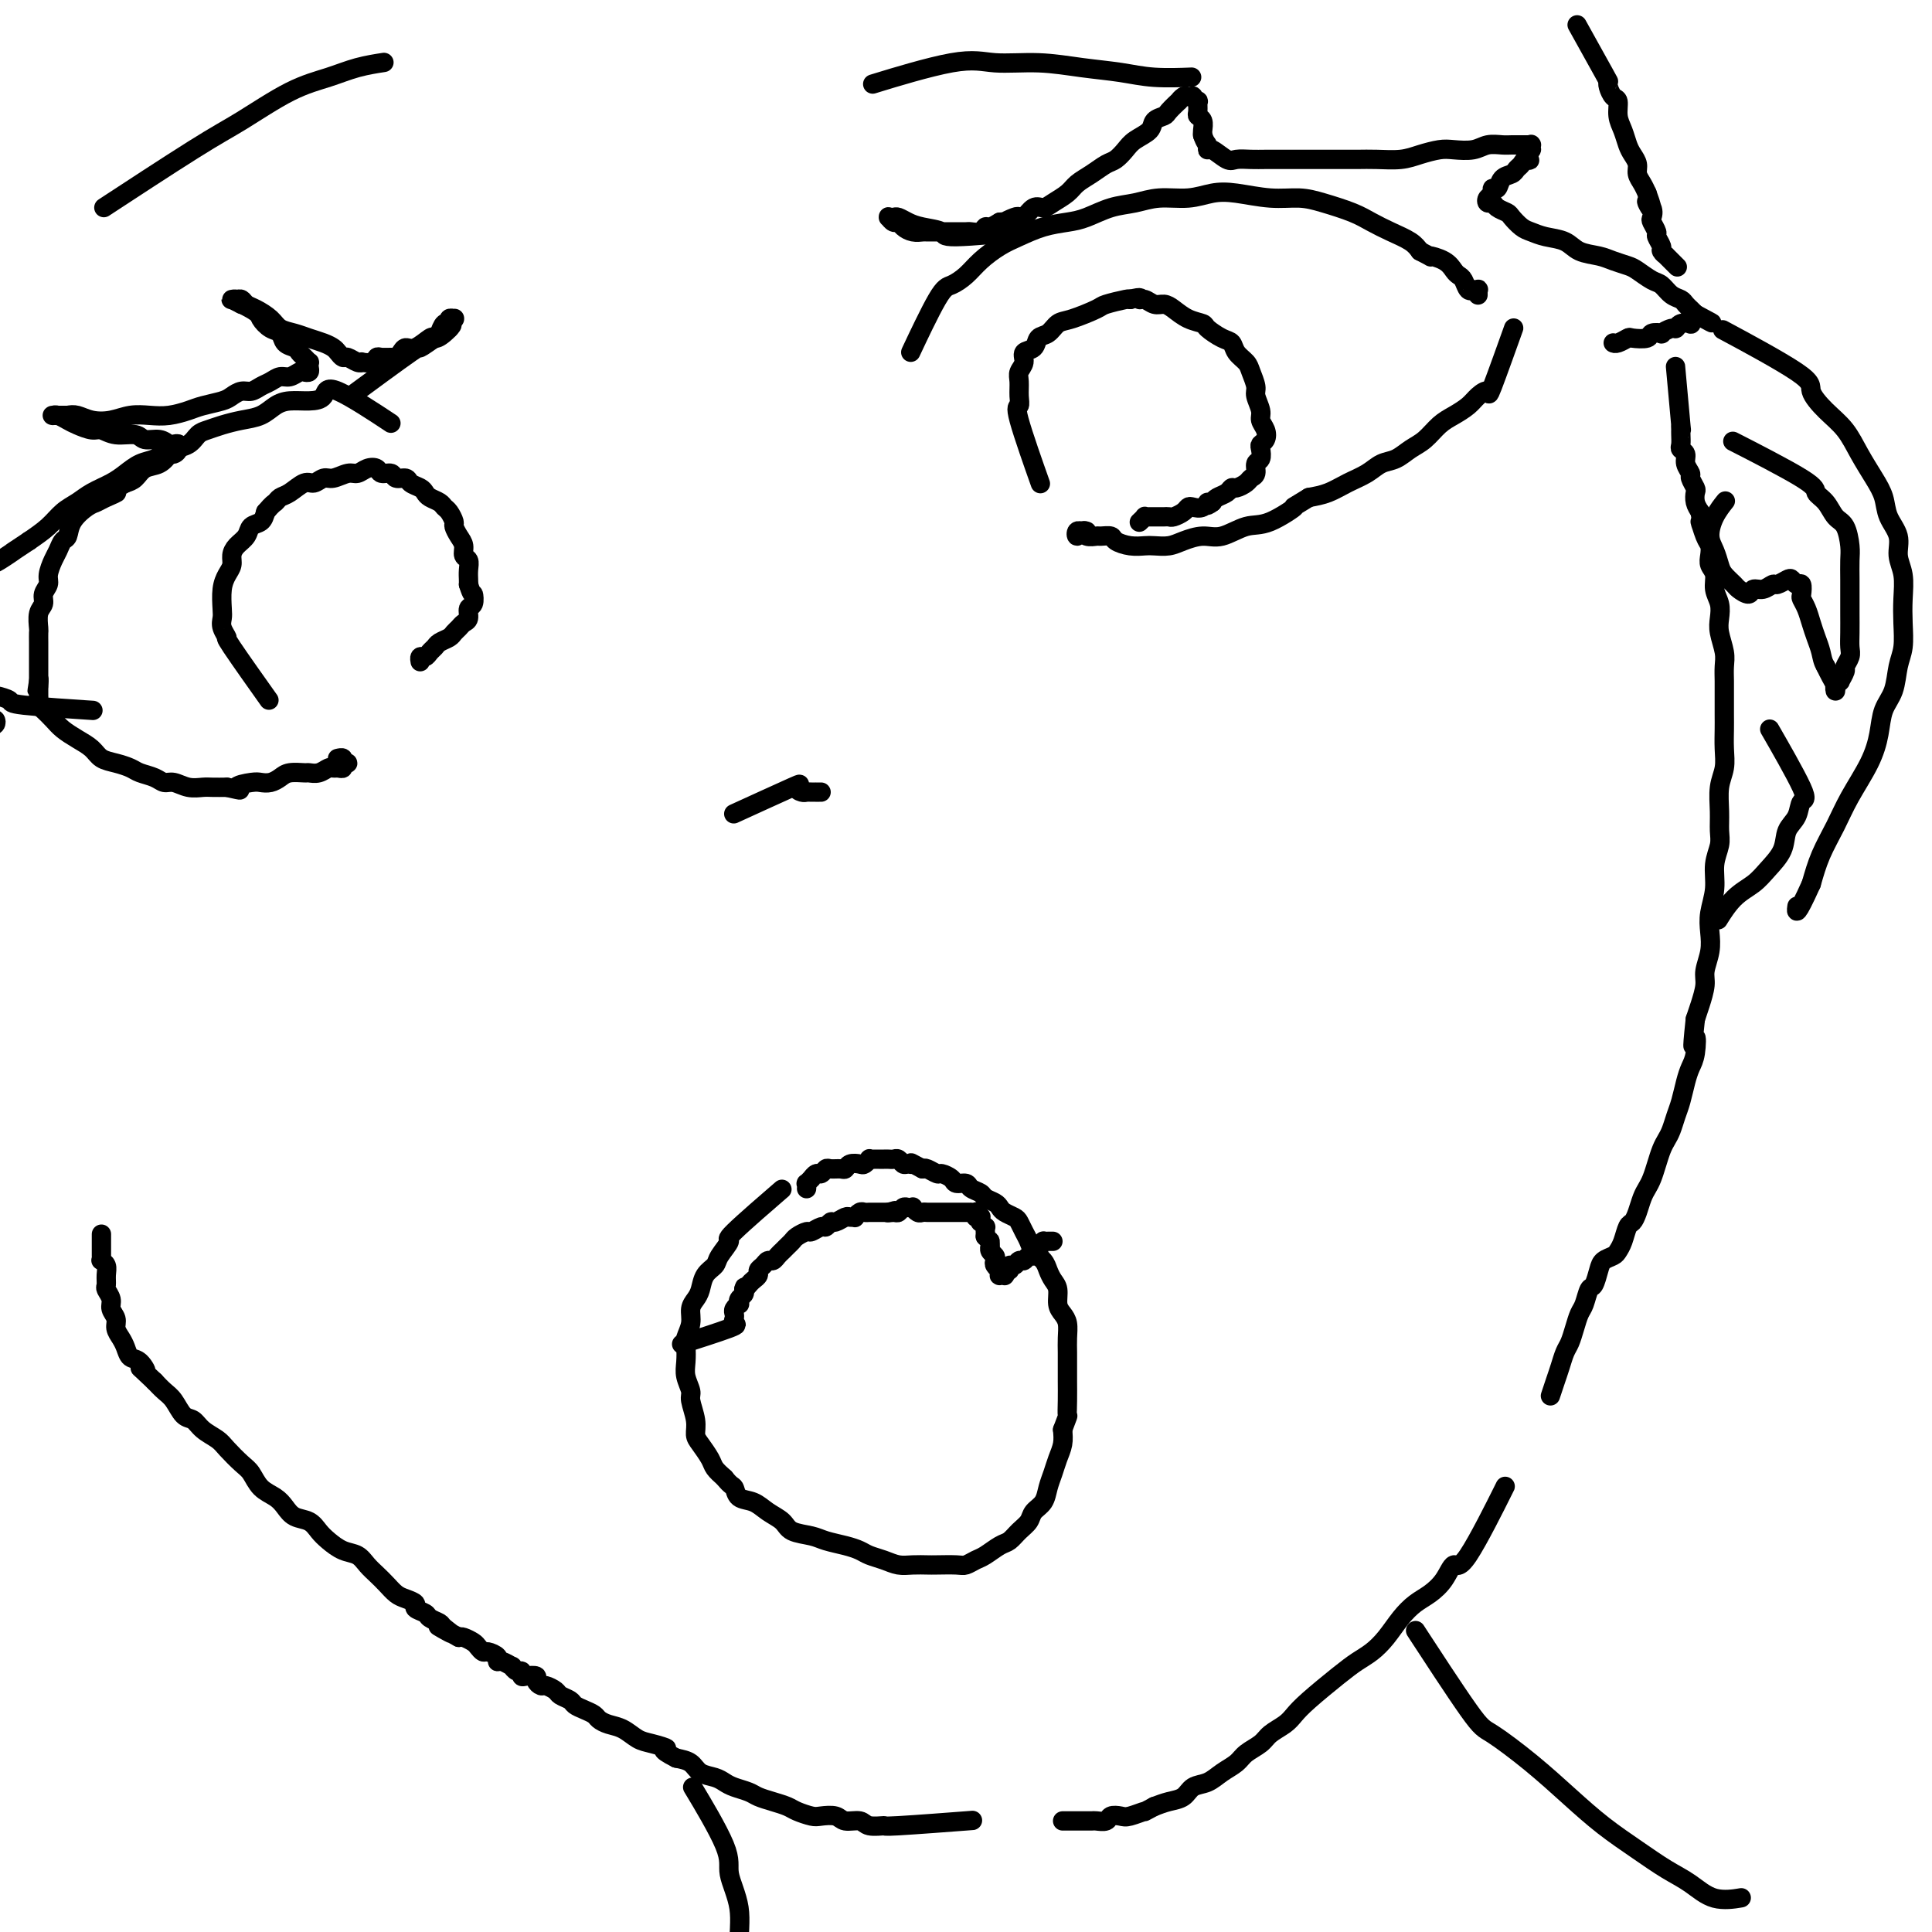 <svg viewBox='0 0 400 400' version='1.1' xmlns='http://www.w3.org/2000/svg' xmlns:xlink='http://www.w3.org/1999/xlink'><g fill='none' stroke='#000000' stroke-width='4' stroke-linecap='round' stroke-linejoin='round'><path d='M161,247c0.000,-0.000 0.000,-0.000 0,0c-0.000,0.000 -0.000,0.000 0,0c0.000,-0.000 0.001,-0.001 0,0c-0.001,0.001 -0.003,0.002 0,0c0.003,-0.002 0.010,-0.008 0,0c-0.010,0.008 -0.036,0.031 0,0c0.036,-0.031 0.135,-0.116 0,0c-0.135,0.116 -0.502,0.433 0,0c0.502,-0.433 1.874,-1.616 0,0c-1.874,1.616 -6.992,6.032 -9,8c-2.008,1.968 -0.905,1.490 -1,2c-0.095,0.510 -1.387,2.010 -2,3c-0.613,0.990 -0.546,1.472 -1,2c-0.454,0.528 -1.427,1.103 -2,2c-0.573,0.897 -0.746,2.117 -1,3c-0.254,0.883 -0.590,1.429 -1,2c-0.410,0.571 -0.894,1.167 -1,2c-0.106,0.833 0.167,1.902 0,3c-0.167,1.098 -0.773,2.224 -1,3c-0.227,0.776 -0.076,1.203 0,2c0.076,0.797 0.077,1.963 0,3c-0.077,1.037 -0.231,1.944 0,3c0.231,1.056 0.849,2.260 1,3c0.151,0.740 -0.163,1.017 0,2c0.163,0.983 0.802,2.672 1,4c0.198,1.328 -0.046,2.295 0,3c0.046,0.705 0.384,1.148 1,2c0.616,0.852 1.512,2.114 2,3c0.488,0.886 0.568,1.396 1,2c0.432,0.604 1.216,1.302 2,2'/><path d='M150,306c1.359,1.733 1.758,1.566 2,2c0.242,0.434 0.328,1.468 1,2c0.672,0.532 1.930,0.562 3,1c1.070,0.438 1.951,1.283 3,2c1.049,0.717 2.265,1.305 3,2c0.735,0.695 0.988,1.496 2,2c1.012,0.504 2.784,0.713 4,1c1.216,0.287 1.876,0.654 3,1c1.124,0.346 2.713,0.671 4,1c1.287,0.329 2.273,0.663 3,1c0.727,0.337 1.196,0.679 2,1c0.804,0.321 1.942,0.622 3,1c1.058,0.378 2.034,0.833 3,1c0.966,0.167 1.921,0.046 3,0c1.079,-0.046 2.281,-0.015 3,0c0.719,0.015 0.954,0.016 2,0c1.046,-0.016 2.903,-0.050 4,0c1.097,0.050 1.435,0.183 2,0c0.565,-0.183 1.358,-0.682 2,-1c0.642,-0.318 1.132,-0.455 2,-1c0.868,-0.545 2.115,-1.497 3,-2c0.885,-0.503 1.407,-0.557 2,-1c0.593,-0.443 1.258,-1.276 2,-2c0.742,-0.724 1.561,-1.337 2,-2c0.439,-0.663 0.499,-1.374 1,-2c0.501,-0.626 1.444,-1.168 2,-2c0.556,-0.832 0.723,-1.955 1,-3c0.277,-1.045 0.662,-2.012 1,-3c0.338,-0.988 0.630,-1.997 1,-3c0.370,-1.003 0.820,-2.001 1,-3c0.180,-0.999 0.090,-2.000 0,-3'/><path d='M220,296c1.309,-3.491 1.083,-2.720 1,-3c-0.083,-0.280 -0.022,-1.611 0,-3c0.022,-1.389 0.007,-2.837 0,-4c-0.007,-1.163 -0.005,-2.041 0,-3c0.005,-0.959 0.011,-1.999 0,-3c-0.011,-1.001 -0.041,-1.963 0,-3c0.041,-1.037 0.152,-2.151 0,-3c-0.152,-0.849 -0.566,-1.435 -1,-2c-0.434,-0.565 -0.889,-1.110 -1,-2c-0.111,-0.890 0.121,-2.125 0,-3c-0.121,-0.875 -0.596,-1.389 -1,-2c-0.404,-0.611 -0.738,-1.318 -1,-2c-0.262,-0.682 -0.452,-1.338 -1,-2c-0.548,-0.662 -1.455,-1.329 -2,-2c-0.545,-0.671 -0.727,-1.346 -1,-2c-0.273,-0.654 -0.637,-1.289 -1,-2c-0.363,-0.711 -0.726,-1.500 -1,-2c-0.274,-0.500 -0.459,-0.711 -1,-1c-0.541,-0.289 -1.439,-0.655 -2,-1c-0.561,-0.345 -0.784,-0.670 -1,-1c-0.216,-0.330 -0.424,-0.667 -1,-1c-0.576,-0.333 -1.520,-0.663 -2,-1c-0.480,-0.337 -0.495,-0.681 -1,-1c-0.505,-0.319 -1.501,-0.611 -2,-1c-0.499,-0.389 -0.500,-0.874 -1,-1c-0.500,-0.126 -1.500,0.106 -2,0c-0.500,-0.106 -0.501,-0.551 -1,-1c-0.499,-0.449 -1.494,-0.904 -2,-1c-0.506,-0.096 -0.521,0.166 -1,0c-0.479,-0.166 -1.423,-0.762 -2,-1c-0.577,-0.238 -0.789,-0.119 -1,0'/><path d='M191,242c-3.344,-1.769 -2.206,-1.192 -2,-1c0.206,0.192 -0.522,-0.001 -1,0c-0.478,0.001 -0.705,0.196 -1,0c-0.295,-0.196 -0.656,-0.785 -1,-1c-0.344,-0.215 -0.669,-0.058 -1,0c-0.331,0.058 -0.667,0.016 -1,0c-0.333,-0.016 -0.663,-0.005 -1,0c-0.337,0.005 -0.682,0.005 -1,0c-0.318,-0.005 -0.609,-0.015 -1,0c-0.391,0.015 -0.882,0.056 -1,0c-0.118,-0.056 0.137,-0.207 0,0c-0.137,0.207 -0.666,0.773 -1,1c-0.334,0.227 -0.475,0.114 -1,0c-0.525,-0.114 -1.436,-0.228 -2,0c-0.564,0.228 -0.781,0.797 -1,1c-0.219,0.203 -0.440,0.039 -1,0c-0.560,-0.039 -1.461,0.046 -2,0c-0.539,-0.046 -0.718,-0.224 -1,0c-0.282,0.224 -0.668,0.849 -1,1c-0.332,0.151 -0.611,-0.171 -1,0c-0.389,0.171 -0.889,0.834 -1,1c-0.111,0.166 0.166,-0.166 0,0c-0.166,0.166 -0.777,0.829 -1,1c-0.223,0.171 -0.060,-0.150 0,0c0.060,0.150 0.016,0.771 0,1c-0.016,0.229 -0.005,0.065 0,0c0.005,-0.065 0.002,-0.033 0,0'/><path d='M142,278c-0.000,0.000 -0.000,0.000 0,0c0.000,-0.000 0.000,-0.000 0,0c-0.000,0.000 -0.000,0.000 0,0c0.000,-0.000 0.000,-0.000 0,0c-0.000,0.000 -0.000,0.000 0,0c0.000,-0.000 0.000,-0.000 0,0c-0.000,0.000 -0.000,0.000 0,0c0.000,-0.000 0.000,-0.000 0,0c-0.000,0.000 -0.000,0.000 0,0c0.000,-0.000 0.000,-0.000 0,0c-0.000,0.000 -0.000,0.000 0,0c0.000,-0.000 0.000,-0.000 0,0c-0.000,0.000 -0.000,0.000 0,0c0.000,-0.000 0.000,-0.000 0,0c-0.000,0.000 -0.001,0.000 0,0c0.001,-0.000 0.003,-0.001 0,0c-0.003,0.001 -0.010,0.003 0,0c0.010,-0.003 0.035,-0.011 0,0c-0.035,0.011 -0.132,0.042 0,0c0.132,-0.042 0.494,-0.158 0,0c-0.494,0.158 -1.845,0.589 0,0c1.845,-0.589 6.886,-2.199 9,-3c2.114,-0.801 1.302,-0.793 1,-1c-0.302,-0.207 -0.095,-0.629 0,-1c0.095,-0.371 0.077,-0.691 0,-1c-0.077,-0.309 -0.213,-0.608 0,-1c0.213,-0.392 0.775,-0.879 1,-1c0.225,-0.121 0.112,0.122 0,0c-0.112,-0.122 -0.222,-0.610 0,-1c0.222,-0.390 0.778,-0.683 1,-1c0.222,-0.317 0.111,-0.659 0,-1'/><path d='M154,267c0.415,-1.190 -0.047,-0.164 0,0c0.047,0.164 0.604,-0.533 1,-1c0.396,-0.467 0.631,-0.703 1,-1c0.369,-0.297 0.872,-0.653 1,-1c0.128,-0.347 -0.121,-0.684 0,-1c0.121,-0.316 0.610,-0.609 1,-1c0.390,-0.391 0.682,-0.878 1,-1c0.318,-0.122 0.663,0.122 1,0c0.337,-0.122 0.667,-0.610 1,-1c0.333,-0.390 0.671,-0.683 1,-1c0.329,-0.317 0.650,-0.658 1,-1c0.350,-0.342 0.727,-0.684 1,-1c0.273,-0.316 0.440,-0.605 1,-1c0.560,-0.395 1.512,-0.894 2,-1c0.488,-0.106 0.511,0.183 1,0c0.489,-0.183 1.444,-0.837 2,-1c0.556,-0.163 0.712,0.167 1,0c0.288,-0.167 0.708,-0.830 1,-1c0.292,-0.170 0.456,0.151 1,0c0.544,-0.151 1.469,-0.776 2,-1c0.531,-0.224 0.667,-0.046 1,0c0.333,0.046 0.863,-0.040 1,0c0.137,0.040 -0.118,0.207 0,0c0.118,-0.207 0.610,-0.788 1,-1c0.390,-0.212 0.678,-0.057 1,0c0.322,0.057 0.678,0.015 1,0c0.322,-0.015 0.611,-0.004 1,0c0.389,0.004 0.877,0.001 1,0c0.123,-0.001 -0.121,-0.000 0,0c0.121,0.000 0.606,0.000 1,0c0.394,-0.000 0.697,-0.000 1,0'/><path d='M184,251c2.891,-0.769 0.620,-0.192 0,0c-0.620,0.192 0.412,-0.001 1,0c0.588,0.001 0.731,0.195 1,0c0.269,-0.195 0.663,-0.781 1,-1c0.337,-0.219 0.615,-0.073 1,0c0.385,0.073 0.877,0.072 1,0c0.123,-0.072 -0.122,-0.215 0,0c0.122,0.215 0.610,0.790 1,1c0.390,0.210 0.682,0.056 1,0c0.318,-0.056 0.663,-0.015 1,0c0.337,0.015 0.667,0.004 1,0c0.333,-0.004 0.668,-0.001 1,0c0.332,0.001 0.662,0.000 1,0c0.338,-0.000 0.686,-0.000 1,0c0.314,0.000 0.596,0.000 1,0c0.404,-0.000 0.930,-0.000 1,0c0.070,0.000 -0.317,0.000 0,0c0.317,-0.000 1.339,-0.001 2,0c0.661,0.001 0.961,0.004 1,0c0.039,-0.004 -0.182,-0.015 0,0c0.182,0.015 0.767,0.055 1,0c0.233,-0.055 0.115,-0.207 0,0c-0.115,0.207 -0.228,0.772 0,1c0.228,0.228 0.797,0.118 1,0c0.203,-0.118 0.040,-0.243 0,0c-0.040,0.243 0.042,0.853 0,1c-0.042,0.147 -0.207,-0.168 0,0c0.207,0.168 0.788,0.818 1,1c0.212,0.182 0.057,-0.105 0,0c-0.057,0.105 -0.016,0.601 0,1c0.016,0.399 0.008,0.699 0,1'/><path d='M204,256c0.846,0.936 0.963,0.776 1,1c0.037,0.224 -0.004,0.834 0,1c0.004,0.166 0.053,-0.110 0,0c-0.053,0.110 -0.206,0.608 0,1c0.206,0.392 0.773,0.680 1,1c0.227,0.320 0.113,0.673 0,1c-0.113,0.327 -0.226,0.627 0,1c0.226,0.373 0.792,0.818 1,1c0.208,0.182 0.060,0.101 0,0c-0.060,-0.101 -0.030,-0.224 0,0c0.030,0.224 0.061,0.793 0,1c-0.061,0.207 -0.214,0.051 0,0c0.214,-0.051 0.793,0.001 1,0c0.207,-0.001 0.041,-0.057 0,0c-0.041,0.057 0.045,0.227 0,0c-0.045,-0.227 -0.219,-0.849 0,-1c0.219,-0.151 0.832,0.171 1,0c0.168,-0.171 -0.110,-0.834 0,-1c0.110,-0.166 0.608,0.167 1,0c0.392,-0.167 0.678,-0.833 1,-1c0.322,-0.167 0.679,0.166 1,0c0.321,-0.166 0.607,-0.832 1,-1c0.393,-0.168 0.894,0.161 1,0c0.106,-0.161 -0.183,-0.814 0,-1c0.183,-0.186 0.836,0.094 1,0c0.164,-0.094 -0.163,-0.561 0,-1c0.163,-0.439 0.814,-0.850 1,-1c0.186,-0.150 -0.095,-0.040 0,0c0.095,0.040 0.564,0.011 1,0c0.436,-0.011 0.839,-0.003 1,0c0.161,0.003 0.081,0.002 0,0'/><path d='M153,168c0.000,-0.000 0.000,-0.000 0,0c-0.000,0.000 -0.000,0.000 0,0c0.000,-0.000 0.000,-0.000 0,0c-0.000,0.000 -0.000,0.000 0,0c0.000,-0.000 0.000,-0.000 0,0c-0.000,0.000 -0.001,0.000 0,0c0.001,-0.000 0.003,-0.001 0,0c-0.003,0.001 -0.012,0.005 0,0c0.012,-0.005 0.044,-0.020 0,0c-0.044,0.020 -0.164,0.075 0,0c0.164,-0.075 0.611,-0.279 0,0c-0.611,0.279 -2.280,1.041 0,0c2.280,-1.041 8.508,-3.887 11,-5c2.492,-1.113 1.246,-0.494 1,0c-0.246,0.494 0.507,0.865 1,1c0.493,0.135 0.725,0.036 1,0c0.275,-0.036 0.592,-0.010 1,0c0.408,0.010 0.908,0.003 1,0c0.092,-0.003 -0.223,-0.001 0,0c0.223,0.001 0.983,0.000 1,0c0.017,-0.000 -0.709,-0.000 -1,0c-0.291,0.000 -0.145,0.000 0,0'/><path d='M189,72c0.000,-0.000 0.000,-0.000 0,0c-0.000,0.000 -0.000,0.001 0,0c0.000,-0.001 0.001,-0.003 0,0c-0.001,0.003 -0.005,0.010 0,0c0.005,-0.010 0.018,-0.038 0,0c-0.018,0.038 -0.066,0.141 0,0c0.066,-0.141 0.247,-0.526 0,0c-0.247,0.526 -0.924,1.964 0,0c0.924,-1.964 3.447,-7.331 5,-10c1.553,-2.669 2.136,-2.640 3,-3c0.864,-0.360 2.008,-1.108 3,-2c0.992,-0.892 1.833,-1.927 3,-3c1.167,-1.073 2.660,-2.184 4,-3c1.340,-0.816 2.528,-1.336 4,-2c1.472,-0.664 3.229,-1.473 5,-2c1.771,-0.527 3.556,-0.772 5,-1c1.444,-0.228 2.545,-0.438 4,-1c1.455,-0.562 3.263,-1.474 5,-2c1.737,-0.526 3.403,-0.664 5,-1c1.597,-0.336 3.125,-0.871 5,-1c1.875,-0.129 4.097,0.147 6,0c1.903,-0.147 3.486,-0.717 5,-1c1.514,-0.283 2.957,-0.280 5,0c2.043,0.280 4.685,0.837 7,1c2.315,0.163 4.302,-0.070 6,0c1.698,0.070 3.106,0.441 5,1c1.894,0.559 4.276,1.304 6,2c1.724,0.696 2.792,1.341 4,2c1.208,0.659 2.556,1.331 4,2c1.444,0.669 2.984,1.334 4,2c1.016,0.666 1.508,1.333 2,2'/><path d='M294,52c3.394,1.742 1.879,1.095 2,1c0.121,-0.095 1.877,0.360 3,1c1.123,0.640 1.611,1.464 2,2c0.389,0.536 0.678,0.785 1,1c0.322,0.215 0.679,0.398 1,1c0.321,0.602 0.608,1.624 1,2c0.392,0.376 0.890,0.104 1,0c0.110,-0.104 -0.167,-0.042 0,0c0.167,0.042 0.777,0.065 1,0c0.223,-0.065 0.060,-0.217 0,0c-0.060,0.217 -0.016,0.804 0,1c0.016,0.196 0.004,-0.000 0,0c-0.004,0.000 -0.001,0.196 0,0c0.001,-0.196 0.000,-0.784 0,-1c-0.000,-0.216 -0.000,-0.062 0,0c0.000,0.062 0.000,0.031 0,0'/><path d='M313,69c-0.000,0.000 -0.000,0.000 0,0c0.000,-0.000 0.000,-0.000 0,0c-0.000,0.000 -0.000,0.000 0,0c0.000,-0.000 0.000,-0.000 0,0c-0.000,0.000 -0.000,0.000 0,0c0.000,-0.000 0.000,-0.000 0,0c-0.000,0.000 -0.000,0.000 0,0c0.000,-0.000 0.000,-0.000 0,0c-0.000,0.000 -0.000,0.000 0,0c0.000,-0.000 0.000,-0.000 0,0c-0.000,0.000 -0.000,0.000 0,0c0.000,-0.000 0.000,-0.001 0,0c-0.000,0.001 -0.001,0.003 0,0c0.001,-0.003 0.004,-0.012 0,0c-0.004,0.012 -0.016,0.044 0,0c0.016,-0.044 0.058,-0.163 0,0c-0.058,0.163 -0.218,0.610 0,0c0.218,-0.610 0.813,-2.277 0,0c-0.813,2.277 -3.036,8.497 -4,11c-0.964,2.503 -0.670,1.288 -1,1c-0.330,-0.288 -1.285,0.349 -2,1c-0.715,0.651 -1.192,1.315 -2,2c-0.808,0.685 -1.949,1.392 -3,2c-1.051,0.608 -2.014,1.118 -3,2c-0.986,0.882 -1.995,2.137 -3,3c-1.005,0.863 -2.004,1.333 -3,2c-0.996,0.667 -1.988,1.530 -3,2c-1.012,0.470 -2.045,0.546 -3,1c-0.955,0.454 -1.833,1.287 -3,2c-1.167,0.713 -2.622,1.307 -4,2c-1.378,0.693 -2.679,1.484 -4,2c-1.321,0.516 -2.660,0.758 -4,1'/><path d='M271,103c-6.318,3.836 -3.112,1.927 -3,2c0.112,0.073 -2.869,2.127 -5,3c-2.131,0.873 -3.413,0.563 -5,1c-1.587,0.437 -3.479,1.620 -5,2c-1.521,0.380 -2.672,-0.042 -4,0c-1.328,0.042 -2.834,0.548 -4,1c-1.166,0.452 -1.994,0.850 -3,1c-1.006,0.150 -2.191,0.050 -3,0c-0.809,-0.050 -1.243,-0.052 -2,0c-0.757,0.052 -1.837,0.157 -3,0c-1.163,-0.157 -2.409,-0.577 -3,-1c-0.591,-0.423 -0.526,-0.849 -1,-1c-0.474,-0.151 -1.485,-0.026 -2,0c-0.515,0.026 -0.534,-0.047 -1,0c-0.466,0.047 -1.380,0.213 -2,0c-0.620,-0.213 -0.948,-0.807 -1,-1c-0.052,-0.193 0.172,0.015 0,0c-0.172,-0.015 -0.739,-0.253 -1,0c-0.261,0.253 -0.214,0.996 0,1c0.214,0.004 0.596,-0.730 1,-1c0.404,-0.270 0.830,-0.077 1,0c0.170,0.077 0.085,0.039 0,0'/><path d='M215,99c0.000,0.000 0.000,0.000 0,0c-0.000,-0.000 -0.000,-0.000 0,0c0.000,0.000 0.000,0.000 0,0c-0.000,-0.000 -0.000,-0.000 0,0c0.000,0.000 0.000,0.000 0,0c-0.000,-0.000 -0.000,-0.000 0,0c0.000,0.000 0.000,0.000 0,0c-0.000,-0.000 -0.000,-0.000 0,0c0.000,0.000 0.000,0.001 0,0c-0.000,-0.001 -0.001,-0.003 0,0c0.001,0.003 0.004,0.012 0,0c-0.004,-0.012 -0.016,-0.046 0,0c0.016,0.046 0.061,0.171 0,0c-0.061,-0.171 -0.227,-0.639 0,0c0.227,0.639 0.846,2.386 0,0c-0.846,-2.386 -3.156,-8.904 -4,-12c-0.844,-3.096 -0.222,-2.768 0,-3c0.222,-0.232 0.044,-1.022 0,-2c-0.044,-0.978 0.048,-2.145 0,-3c-0.048,-0.855 -0.235,-1.399 0,-2c0.235,-0.601 0.892,-1.259 1,-2c0.108,-0.741 -0.333,-1.565 0,-2c0.333,-0.435 1.441,-0.483 2,-1c0.559,-0.517 0.570,-1.504 1,-2c0.430,-0.496 1.278,-0.500 2,-1c0.722,-0.500 1.318,-1.497 2,-2c0.682,-0.503 1.451,-0.513 3,-1c1.549,-0.487 3.879,-1.450 5,-2c1.121,-0.550 1.033,-0.687 2,-1c0.967,-0.313 2.991,-0.804 4,-1c1.009,-0.196 1.005,-0.098 1,0'/><path d='M234,62c2.738,-0.757 2.084,-0.148 2,0c-0.084,0.148 0.403,-0.164 1,0c0.597,0.164 1.306,0.804 2,1c0.694,0.196 1.374,-0.051 2,0c0.626,0.051 1.196,0.399 2,1c0.804,0.601 1.840,1.456 3,2c1.160,0.544 2.442,0.779 3,1c0.558,0.221 0.391,0.430 1,1c0.609,0.570 1.994,1.503 3,2c1.006,0.497 1.633,0.560 2,1c0.367,0.440 0.476,1.258 1,2c0.524,0.742 1.465,1.410 2,2c0.535,0.590 0.664,1.103 1,2c0.336,0.897 0.878,2.180 1,3c0.122,0.820 -0.177,1.179 0,2c0.177,0.821 0.828,2.104 1,3c0.172,0.896 -0.136,1.405 0,2c0.136,0.595 0.717,1.277 1,2c0.283,0.723 0.268,1.488 0,2c-0.268,0.512 -0.789,0.771 -1,1c-0.211,0.229 -0.112,0.429 0,1c0.112,0.571 0.238,1.515 0,2c-0.238,0.485 -0.841,0.512 -1,1c-0.159,0.488 0.126,1.436 0,2c-0.126,0.564 -0.663,0.742 -1,1c-0.337,0.258 -0.475,0.594 -1,1c-0.525,0.406 -1.436,0.882 -2,1c-0.564,0.118 -0.780,-0.123 -1,0c-0.220,0.123 -0.444,0.610 -1,1c-0.556,0.390 -1.445,0.683 -2,1c-0.555,0.317 -0.778,0.659 -1,1'/><path d='M251,104c-1.742,1.332 -1.096,0.164 -1,0c0.096,-0.164 -0.359,0.678 -1,1c-0.641,0.322 -1.467,0.125 -2,0c-0.533,-0.125 -0.773,-0.177 -1,0c-0.227,0.177 -0.442,0.583 -1,1c-0.558,0.417 -1.459,0.844 -2,1c-0.541,0.156 -0.722,0.042 -1,0c-0.278,-0.042 -0.653,-0.011 -1,0c-0.347,0.011 -0.666,0.002 -1,0c-0.334,-0.002 -0.682,0.003 -1,0c-0.318,-0.003 -0.607,-0.015 -1,0c-0.393,0.015 -0.889,0.055 -1,0c-0.111,-0.055 0.162,-0.207 0,0c-0.162,0.207 -0.761,0.773 -1,1c-0.239,0.227 -0.120,0.113 0,0'/><path d='M80,87c-0.000,-0.000 -0.000,-0.000 0,0c0.000,0.000 0.000,0.000 0,0c-0.000,-0.000 -0.000,-0.000 0,0c0.000,0.000 0.000,0.000 0,0c-0.000,-0.000 -0.000,-0.000 0,0c0.000,0.000 0.000,0.000 0,0c-0.000,-0.000 -0.000,-0.000 0,0c0.000,0.000 0.001,0.000 0,0c-0.001,-0.000 -0.003,-0.002 0,0c0.003,0.002 0.010,0.007 0,0c-0.010,-0.007 -0.038,-0.025 0,0c0.038,0.025 0.142,0.094 0,0c-0.142,-0.094 -0.529,-0.351 0,0c0.529,0.351 1.975,1.309 0,0c-1.975,-1.309 -7.372,-4.885 -10,-6c-2.628,-1.115 -2.488,0.230 -3,1c-0.512,0.770 -1.676,0.966 -3,1c-1.324,0.034 -2.808,-0.093 -4,0c-1.192,0.093 -2.091,0.406 -3,1c-0.909,0.594 -1.830,1.467 -3,2c-1.170,0.533 -2.591,0.724 -4,1c-1.409,0.276 -2.805,0.638 -4,1c-1.195,0.362 -2.189,0.726 -3,1c-0.811,0.274 -1.438,0.459 -2,1c-0.562,0.541 -1.060,1.439 -2,2c-0.940,0.561 -2.321,0.784 -3,1c-0.679,0.216 -0.657,0.425 -1,1c-0.343,0.575 -1.051,1.515 -2,2c-0.949,0.485 -2.140,0.515 -3,1c-0.860,0.485 -1.389,1.424 -2,2c-0.611,0.576 -1.306,0.788 -2,1'/><path d='M26,100c-5.618,3.037 -2.665,2.129 -2,2c0.665,-0.129 -0.960,0.523 -2,1c-1.040,0.477 -1.497,0.781 -2,1c-0.503,0.219 -1.052,0.352 -2,1c-0.948,0.648 -2.295,1.811 -3,3c-0.705,1.189 -0.767,2.405 -1,3c-0.233,0.595 -0.636,0.568 -1,1c-0.364,0.432 -0.690,1.323 -1,2c-0.310,0.677 -0.604,1.140 -1,2c-0.396,0.860 -0.895,2.116 -1,3c-0.105,0.884 0.182,1.396 0,2c-0.182,0.604 -0.833,1.299 -1,2c-0.167,0.701 0.152,1.409 0,2c-0.152,0.591 -0.773,1.064 -1,2c-0.227,0.936 -0.061,2.335 0,3c0.061,0.665 0.016,0.598 0,1c-0.016,0.402 -0.004,1.275 0,2c0.004,0.725 0.001,1.304 0,2c-0.001,0.696 -0.000,1.510 0,2c0.000,0.490 0.000,0.657 0,1c-0.000,0.343 -0.000,0.862 0,1c0.000,0.138 0.000,-0.107 0,0c-0.000,0.107 -0.000,0.565 0,1c0.000,0.435 0.000,0.847 0,1c-0.000,0.153 -0.000,0.046 0,0c0.000,-0.046 0.000,-0.030 0,0c-0.000,0.030 -0.000,0.074 0,0c0.000,-0.074 0.000,-0.267 0,0c-0.000,0.267 -0.000,0.995 0,1c0.000,0.005 0.000,-0.713 0,-1c-0.000,-0.287 -0.000,-0.144 0,0'/><path d='M8,141c-0.619,4.117 -0.166,0.911 0,0c0.166,-0.911 0.044,0.474 0,1c-0.044,0.526 -0.012,0.193 0,0c0.012,-0.193 0.003,-0.248 0,0c-0.003,0.248 -0.001,0.797 0,1c0.001,0.203 0.000,0.058 0,0c-0.000,-0.058 -0.000,-0.030 0,0c0.000,0.030 0.000,0.061 0,0c-0.000,-0.061 -0.000,-0.213 0,0c0.000,0.213 0.000,0.792 0,1c-0.000,0.208 -0.001,0.045 0,0c0.001,-0.045 0.002,0.029 0,0c-0.002,-0.029 -0.009,-0.159 0,0c0.009,0.159 0.032,0.609 0,1c-0.032,0.391 -0.119,0.724 0,1c0.119,0.276 0.444,0.496 1,1c0.556,0.504 1.341,1.290 2,2c0.659,0.710 1.190,1.342 2,2c0.810,0.658 1.898,1.342 3,2c1.102,0.658 2.220,1.290 3,2c0.780,0.710 1.224,1.499 2,2c0.776,0.501 1.885,0.713 3,1c1.115,0.287 2.237,0.650 3,1c0.763,0.350 1.166,0.686 2,1c0.834,0.314 2.100,0.606 3,1c0.900,0.394 1.434,0.890 2,1c0.566,0.110 1.166,-0.167 2,0c0.834,0.167 1.904,0.777 3,1c1.096,0.223 2.218,0.060 3,0c0.782,-0.060 1.223,-0.017 2,0c0.777,0.017 1.888,0.009 3,0'/><path d='M47,163c4.319,0.988 2.116,0.458 2,0c-0.116,-0.458 1.854,-0.845 3,-1c1.146,-0.155 1.466,-0.080 2,0c0.534,0.080 1.280,0.165 2,0c0.720,-0.165 1.414,-0.579 2,-1c0.586,-0.421 1.064,-0.849 2,-1c0.936,-0.151 2.331,-0.026 3,0c0.669,0.026 0.613,-0.046 1,0c0.387,0.046 1.218,0.209 2,0c0.782,-0.209 1.515,-0.792 2,-1c0.485,-0.208 0.723,-0.042 1,0c0.277,0.042 0.592,-0.040 1,0c0.408,0.040 0.909,0.203 1,0c0.091,-0.203 -0.228,-0.772 0,-1c0.228,-0.228 1.003,-0.113 1,0c-0.003,0.113 -0.784,0.226 -1,0c-0.216,-0.226 0.134,-0.792 0,-1c-0.134,-0.208 -0.753,-0.060 -1,0c-0.247,0.060 -0.124,0.030 0,0'/><path d='M55,144c0.000,0.000 0.000,0.000 0,0c-0.000,-0.000 -0.000,-0.000 0,0c0.000,0.000 0.000,0.000 0,0c-0.000,-0.000 -0.000,-0.000 0,0c0.000,0.000 0.000,0.000 0,0c-0.000,-0.000 -0.000,-0.000 0,0c0.000,0.000 0.000,0.000 0,0c-0.000,-0.000 -0.000,-0.000 0,0c0.000,0.000 0.000,0.000 0,0c-0.000,-0.000 -0.000,-0.000 0,0c0.000,0.000 0.001,0.001 0,0c-0.001,-0.001 -0.002,-0.003 0,0c0.002,0.003 0.007,0.010 0,0c-0.007,-0.010 -0.028,-0.039 0,0c0.028,0.039 0.103,0.145 0,0c-0.103,-0.145 -0.385,-0.542 0,0c0.385,0.542 1.438,2.023 0,0c-1.438,-2.023 -5.366,-7.552 -7,-10c-1.634,-2.448 -0.975,-1.817 -1,-2c-0.025,-0.183 -0.736,-1.179 -1,-2c-0.264,-0.821 -0.081,-1.466 0,-2c0.081,-0.534 0.060,-0.958 0,-2c-0.060,-1.042 -0.158,-2.702 0,-4c0.158,-1.298 0.571,-2.234 1,-3c0.429,-0.766 0.873,-1.361 1,-2c0.127,-0.639 -0.065,-1.322 0,-2c0.065,-0.678 0.385,-1.350 1,-2c0.615,-0.650 1.526,-1.277 2,-2c0.474,-0.723 0.512,-1.541 1,-2c0.488,-0.459 1.425,-0.560 2,-1c0.575,-0.440 0.787,-1.220 1,-2'/><path d='M55,106c1.496,-1.792 1.738,-1.771 2,-2c0.262,-0.229 0.546,-0.706 1,-1c0.454,-0.294 1.079,-0.403 2,-1c0.921,-0.597 2.137,-1.681 3,-2c0.863,-0.319 1.372,0.126 2,0c0.628,-0.126 1.375,-0.822 2,-1c0.625,-0.178 1.127,0.161 2,0c0.873,-0.161 2.117,-0.824 3,-1c0.883,-0.176 1.407,0.134 2,0c0.593,-0.134 1.257,-0.711 2,-1c0.743,-0.289 1.565,-0.288 2,0c0.435,0.288 0.483,0.865 1,1c0.517,0.135 1.504,-0.171 2,0c0.496,0.171 0.500,0.819 1,1c0.500,0.181 1.495,-0.106 2,0c0.505,0.106 0.520,0.606 1,1c0.480,0.394 1.424,0.683 2,1c0.576,0.317 0.784,0.661 1,1c0.216,0.339 0.440,0.672 1,1c0.560,0.328 1.456,0.650 2,1c0.544,0.350 0.737,0.727 1,1c0.263,0.273 0.596,0.443 1,1c0.404,0.557 0.878,1.501 1,2c0.122,0.499 -0.107,0.553 0,1c0.107,0.447 0.550,1.288 1,2c0.450,0.712 0.905,1.294 1,2c0.095,0.706 -0.171,1.537 0,2c0.171,0.463 0.778,0.557 1,1c0.222,0.443 0.060,1.235 0,2c-0.060,0.765 -0.017,1.504 0,2c0.017,0.496 0.009,0.748 0,1'/><path d='M97,121c0.828,2.661 0.898,1.812 1,2c0.102,0.188 0.235,1.412 0,2c-0.235,0.588 -0.837,0.539 -1,1c-0.163,0.461 0.112,1.433 0,2c-0.112,0.567 -0.611,0.729 -1,1c-0.389,0.271 -0.667,0.650 -1,1c-0.333,0.350 -0.719,0.671 -1,1c-0.281,0.329 -0.456,0.667 -1,1c-0.544,0.333 -1.456,0.663 -2,1c-0.544,0.337 -0.720,0.683 -1,1c-0.280,0.317 -0.663,0.607 -1,1c-0.337,0.393 -0.626,0.889 -1,1c-0.374,0.111 -0.831,-0.162 -1,0c-0.169,0.162 -0.048,0.761 0,1c0.048,0.239 0.024,0.120 0,0'/><path d='M211,48c0.001,-0.000 0.001,-0.000 0,0c-0.001,0.000 -0.004,0.000 0,0c0.004,-0.000 0.014,-0.001 0,0c-0.014,0.001 -0.051,0.005 0,0c0.051,-0.005 0.189,-0.018 0,0c-0.189,0.018 -0.704,0.069 0,0c0.704,-0.069 2.628,-0.256 0,0c-2.628,0.256 -9.807,0.954 -13,1c-3.193,0.046 -2.399,-0.562 -3,-1c-0.601,-0.438 -2.596,-0.706 -4,-1c-1.404,-0.294 -2.218,-0.614 -3,-1c-0.782,-0.386 -1.531,-0.836 -2,-1c-0.469,-0.164 -0.659,-0.040 -1,0c-0.341,0.040 -0.834,-0.004 -1,0c-0.166,0.004 -0.004,0.056 0,0c0.004,-0.056 -0.151,-0.222 0,0c0.151,0.222 0.608,0.830 1,1c0.392,0.170 0.720,-0.098 1,0c0.280,0.098 0.512,0.562 1,1c0.488,0.438 1.233,0.849 2,1c0.767,0.151 1.556,0.040 2,0c0.444,-0.040 0.543,-0.011 1,0c0.457,0.011 1.273,0.003 2,0c0.727,-0.003 1.364,0.000 2,0c0.636,-0.000 1.270,-0.004 2,0c0.730,0.004 1.557,0.016 2,0c0.443,-0.016 0.503,-0.060 1,0c0.497,0.060 1.432,0.222 2,0c0.568,-0.222 0.768,-0.829 1,-1c0.232,-0.171 0.495,0.094 1,0c0.505,-0.094 1.253,-0.547 2,-1'/><path d='M207,46c2.594,-0.251 1.079,0.121 1,0c-0.079,-0.121 1.277,-0.736 2,-1c0.723,-0.264 0.811,-0.178 1,0c0.189,0.178 0.477,0.448 1,0c0.523,-0.448 1.280,-1.615 2,-2c0.720,-0.385 1.403,0.010 2,0c0.597,-0.010 1.108,-0.426 2,-1c0.892,-0.574 2.164,-1.305 3,-2c0.836,-0.695 1.235,-1.355 2,-2c0.765,-0.645 1.894,-1.275 3,-2c1.106,-0.725 2.188,-1.545 3,-2c0.812,-0.455 1.354,-0.545 2,-1c0.646,-0.455 1.396,-1.274 2,-2c0.604,-0.726 1.064,-1.359 2,-2c0.936,-0.641 2.350,-1.290 3,-2c0.650,-0.710 0.538,-1.482 1,-2c0.462,-0.518 1.500,-0.784 2,-1c0.500,-0.216 0.462,-0.384 1,-1c0.538,-0.616 1.651,-1.681 2,-2c0.349,-0.319 -0.065,0.110 0,0c0.065,-0.110 0.610,-0.757 1,-1c0.390,-0.243 0.626,-0.081 1,0c0.374,0.081 0.885,0.081 1,0c0.115,-0.081 -0.166,-0.243 0,0c0.166,0.243 0.780,0.890 1,1c0.220,0.110 0.045,-0.318 0,0c-0.045,0.318 0.040,1.381 0,2c-0.040,0.619 -0.207,0.795 0,1c0.207,0.205 0.786,0.440 1,1c0.214,0.560 0.061,1.446 0,2c-0.061,0.554 -0.031,0.777 0,1'/><path d='M249,28c0.541,1.621 0.892,1.674 1,2c0.108,0.326 -0.029,0.924 0,1c0.029,0.076 0.223,-0.372 1,0c0.777,0.372 2.136,1.564 3,2c0.864,0.436 1.235,0.117 2,0c0.765,-0.117 1.926,-0.031 3,0c1.074,0.031 2.061,0.008 3,0c0.939,-0.008 1.829,-0.002 3,0c1.171,0.002 2.622,0.000 4,0c1.378,-0.000 2.682,0.001 4,0c1.318,-0.001 2.648,-0.003 4,0c1.352,0.003 2.725,0.011 4,0c1.275,-0.011 2.451,-0.042 4,0c1.549,0.042 3.471,0.156 5,0c1.529,-0.156 2.663,-0.581 4,-1c1.337,-0.419 2.876,-0.830 4,-1c1.124,-0.170 1.834,-0.098 3,0c1.166,0.098 2.789,0.222 4,0c1.211,-0.222 2.012,-0.792 3,-1c0.988,-0.208 2.163,-0.056 3,0c0.837,0.056 1.334,0.015 2,0c0.666,-0.015 1.499,-0.004 2,0c0.501,0.004 0.670,0.001 1,0c0.330,-0.001 0.820,-0.001 1,0c0.180,0.001 0.048,0.005 0,0c-0.048,-0.005 -0.012,-0.017 0,0c0.012,0.017 0.000,0.063 0,0c-0.000,-0.063 0.010,-0.233 0,0c-0.010,0.233 -0.041,0.870 0,1c0.041,0.130 0.155,-0.249 0,0c-0.155,0.249 -0.577,1.124 -1,2'/><path d='M316,33c1.284,0.416 0.495,-0.045 0,0c-0.495,0.045 -0.696,0.594 -1,1c-0.304,0.406 -0.713,0.668 -1,1c-0.287,0.332 -0.454,0.733 -1,1c-0.546,0.267 -1.470,0.400 -2,1c-0.530,0.600 -0.665,1.667 -1,2c-0.335,0.333 -0.871,-0.069 -1,0c-0.129,0.069 0.149,0.610 0,1c-0.149,0.390 -0.727,0.630 -1,1c-0.273,0.370 -0.243,0.872 0,1c0.243,0.128 0.698,-0.117 1,0c0.302,0.117 0.450,0.594 1,1c0.550,0.406 1.500,0.739 2,1c0.500,0.261 0.550,0.450 1,1c0.450,0.550 1.302,1.460 2,2c0.698,0.540 1.244,0.708 2,1c0.756,0.292 1.724,0.708 3,1c1.276,0.292 2.860,0.460 4,1c1.140,0.540 1.837,1.453 3,2c1.163,0.547 2.790,0.728 4,1c1.210,0.272 2.001,0.635 3,1c0.999,0.365 2.207,0.731 3,1c0.793,0.269 1.172,0.439 2,1c0.828,0.561 2.105,1.512 3,2c0.895,0.488 1.407,0.513 2,1c0.593,0.487 1.269,1.436 2,2c0.731,0.564 1.519,0.742 2,1c0.481,0.258 0.655,0.595 1,1c0.345,0.405 0.862,0.878 1,1c0.138,0.122 -0.103,-0.108 0,0c0.103,0.108 0.552,0.554 1,1'/><path d='M351,65c6.657,3.570 1.800,0.995 0,0c-1.800,-0.995 -0.541,-0.411 0,0c0.541,0.411 0.366,0.650 0,1c-0.366,0.350 -0.923,0.811 -1,1c-0.077,0.189 0.325,0.107 0,0c-0.325,-0.107 -1.377,-0.239 -2,0c-0.623,0.239 -0.815,0.848 -1,1c-0.185,0.152 -0.362,-0.152 -1,0c-0.638,0.152 -1.737,0.759 -2,1c-0.263,0.241 0.309,0.116 0,0c-0.309,-0.116 -1.501,-0.224 -2,0c-0.499,0.224 -0.305,0.778 -1,1c-0.695,0.222 -2.277,0.112 -3,0c-0.723,-0.112 -0.586,-0.226 -1,0c-0.414,0.226 -1.379,0.793 -2,1c-0.621,0.207 -0.898,0.056 -1,0c-0.102,-0.056 -0.029,-0.016 0,0c0.029,0.016 0.015,0.008 0,0'/><path d='M74,81c0.000,-0.000 0.000,-0.000 0,0c-0.000,0.000 -0.000,0.000 0,0c0.000,-0.000 0.000,-0.000 0,0c-0.000,0.000 -0.000,0.000 0,0c0.000,-0.000 0.000,-0.000 0,0c-0.000,0.000 -0.000,0.000 0,0c0.000,-0.000 0.000,-0.000 0,0c-0.000,0.000 -0.000,0.000 0,0c0.000,-0.000 0.000,-0.000 0,0c-0.000,0.000 -0.001,0.001 0,0c0.001,-0.001 0.003,-0.002 0,0c-0.003,0.002 -0.012,0.009 0,0c0.012,-0.009 0.043,-0.032 0,0c-0.043,0.032 -0.162,0.119 0,0c0.162,-0.119 0.604,-0.445 0,0c-0.604,0.445 -2.254,1.663 0,0c2.254,-1.663 8.410,-6.205 11,-8c2.590,-1.795 1.612,-0.844 2,-1c0.388,-0.156 2.141,-1.419 3,-2c0.859,-0.581 0.822,-0.481 1,-1c0.178,-0.519 0.569,-1.656 1,-2c0.431,-0.344 0.900,0.104 1,0c0.100,-0.104 -0.170,-0.760 0,-1c0.170,-0.240 0.779,-0.065 1,0c0.221,0.065 0.055,0.020 0,0c-0.055,-0.020 -0.000,-0.016 0,0c0.000,0.016 -0.055,0.043 0,0c0.055,-0.043 0.221,-0.156 0,0c-0.221,0.156 -0.829,0.580 -1,1c-0.171,0.420 0.094,0.834 0,1c-0.094,0.166 -0.547,0.083 -1,0'/><path d='M92,68c2.901,-1.854 1.152,0.010 0,1c-1.152,0.990 -1.709,1.105 -2,1c-0.291,-0.105 -0.316,-0.431 -1,0c-0.684,0.431 -2.028,1.618 -3,2c-0.972,0.382 -1.574,-0.041 -2,0c-0.426,0.041 -0.678,0.546 -1,1c-0.322,0.454 -0.715,0.857 -1,1c-0.285,0.143 -0.462,0.024 -1,0c-0.538,-0.024 -1.436,0.046 -2,0c-0.564,-0.046 -0.794,-0.207 -1,0c-0.206,0.207 -0.388,0.784 -1,1c-0.612,0.216 -1.656,0.073 -2,0c-0.344,-0.073 0.010,-0.075 0,0c-0.010,0.075 -0.383,0.227 -1,0c-0.617,-0.227 -1.477,-0.834 -2,-1c-0.523,-0.166 -0.709,0.110 -1,0c-0.291,-0.110 -0.685,-0.607 -1,-1c-0.315,-0.393 -0.549,-0.682 -1,-1c-0.451,-0.318 -1.117,-0.665 -2,-1c-0.883,-0.335 -1.983,-0.657 -3,-1c-1.017,-0.343 -1.950,-0.708 -3,-1c-1.050,-0.292 -2.218,-0.513 -3,-1c-0.782,-0.487 -1.179,-1.241 -2,-2c-0.821,-0.759 -2.066,-1.524 -3,-2c-0.934,-0.476 -1.558,-0.663 -2,-1c-0.442,-0.337 -0.704,-0.823 -1,-1c-0.296,-0.177 -0.626,-0.045 -1,0c-0.374,0.045 -0.791,0.002 -1,0c-0.209,-0.002 -0.210,0.038 0,0c0.210,-0.038 0.631,-0.154 1,0c0.369,0.154 0.684,0.577 1,1'/><path d='M50,63c-3.511,-1.721 0.210,-0.024 2,1c1.790,1.024 1.649,1.373 2,2c0.351,0.627 1.193,1.530 2,2c0.807,0.470 1.578,0.507 2,1c0.422,0.493 0.495,1.443 1,2c0.505,0.557 1.442,0.723 2,1c0.558,0.277 0.738,0.665 1,1c0.262,0.335 0.607,0.615 1,1c0.393,0.385 0.834,0.874 1,1c0.166,0.126 0.056,-0.111 0,0c-0.056,0.111 -0.060,0.570 0,1c0.060,0.430 0.182,0.832 0,1c-0.182,0.168 -0.668,0.100 -1,0c-0.332,-0.100 -0.512,-0.234 -1,0c-0.488,0.234 -1.286,0.837 -2,1c-0.714,0.163 -1.346,-0.115 -2,0c-0.654,0.115 -1.330,0.622 -2,1c-0.670,0.378 -1.332,0.626 -2,1c-0.668,0.374 -1.341,0.874 -2,1c-0.659,0.126 -1.305,-0.121 -2,0c-0.695,0.121 -1.438,0.611 -2,1c-0.562,0.389 -0.943,0.679 -2,1c-1.057,0.321 -2.789,0.674 -4,1c-1.211,0.326 -1.902,0.627 -3,1c-1.098,0.373 -2.604,0.819 -4,1c-1.396,0.181 -2.681,0.097 -4,0c-1.319,-0.097 -2.671,-0.208 -4,0c-1.329,0.208 -2.635,0.736 -4,1c-1.365,0.264 -2.791,0.263 -4,0c-1.209,-0.263 -2.203,-0.790 -3,-1c-0.797,-0.210 -1.399,-0.105 -2,0'/><path d='M14,86c-3.641,0.000 -2.244,0.000 -2,0c0.244,-0.000 -0.665,-0.001 -1,0c-0.335,0.001 -0.098,0.003 0,0c0.098,-0.003 0.055,-0.012 0,0c-0.055,0.012 -0.124,0.046 0,0c0.124,-0.046 0.441,-0.171 1,0c0.559,0.171 1.359,0.638 2,1c0.641,0.362 1.124,0.618 2,1c0.876,0.382 2.145,0.891 3,1c0.855,0.109 1.296,-0.182 2,0c0.704,0.182 1.670,0.837 3,1c1.330,0.163 3.025,-0.166 4,0c0.975,0.166 1.232,0.828 2,1c0.768,0.172 2.048,-0.146 3,0c0.952,0.146 1.575,0.757 2,1c0.425,0.243 0.650,0.116 1,0c0.350,-0.116 0.824,-0.223 1,0c0.176,0.223 0.055,0.777 0,1c-0.055,0.223 -0.044,0.116 0,0c0.044,-0.116 0.122,-0.239 0,0c-0.122,0.239 -0.445,0.841 -1,1c-0.555,0.159 -1.344,-0.123 -2,0c-0.656,0.123 -1.180,0.652 -2,1c-0.820,0.348 -1.938,0.516 -3,1c-1.062,0.484 -2.069,1.284 -3,2c-0.931,0.716 -1.785,1.350 -3,2c-1.215,0.650 -2.793,1.318 -4,2c-1.207,0.682 -2.045,1.379 -3,2c-0.955,0.621 -2.026,1.167 -3,2c-0.974,0.833 -1.850,1.952 -3,3c-1.150,1.048 -2.575,2.024 -4,3'/><path d='M6,112c-5.164,3.438 -3.075,2.034 -3,2c0.075,-0.034 -1.862,1.301 -3,2c-1.138,0.699 -1.475,0.762 -2,1c-0.525,0.238 -1.239,0.651 -2,1c-0.761,0.349 -1.569,0.633 -2,1c-0.431,0.367 -0.483,0.816 -1,1c-0.517,0.184 -1.497,0.102 -2,0c-0.503,-0.102 -0.530,-0.225 -1,0c-0.470,0.225 -1.384,0.796 -2,1c-0.616,0.204 -0.936,0.041 -1,0c-0.064,-0.041 0.127,0.042 0,0c-0.127,-0.042 -0.574,-0.207 -1,0c-0.426,0.207 -0.833,0.788 -1,1c-0.167,0.212 -0.093,0.056 0,0c0.093,-0.056 0.207,-0.011 0,0c-0.207,0.011 -0.735,-0.011 -1,0c-0.265,0.011 -0.267,0.056 0,0c0.267,-0.056 0.804,-0.211 1,0c0.196,0.211 0.053,0.789 0,1c-0.053,0.211 -0.014,0.057 0,0c0.014,-0.057 0.004,-0.015 0,0c-0.004,0.015 -0.001,0.004 0,0c0.001,-0.004 0.000,-0.001 0,0c-0.000,0.001 -0.000,0.001 0,0'/><path d='M18,147c-0.000,-0.000 -0.000,-0.000 0,0c0.000,0.000 0.000,0.000 0,0c-0.000,-0.000 -0.000,-0.000 0,0c0.000,0.000 0.001,0.000 0,0c-0.001,-0.000 -0.004,-0.000 0,0c0.004,0.000 0.013,0.001 0,0c-0.013,-0.001 -0.050,-0.003 0,0c0.050,0.003 0.188,0.012 0,0c-0.188,-0.012 -0.701,-0.045 0,0c0.701,0.045 2.616,0.170 0,0c-2.616,-0.170 -9.763,-0.633 -13,-1c-3.237,-0.367 -2.565,-0.639 -3,-1c-0.435,-0.361 -1.976,-0.811 -3,-1c-1.024,-0.189 -1.532,-0.117 -2,0c-0.468,0.117 -0.897,0.279 -1,0c-0.103,-0.279 0.119,-1.000 0,-1c-0.119,0.000 -0.579,0.721 -1,1c-0.421,0.279 -0.802,0.116 -1,0c-0.198,-0.116 -0.211,-0.186 0,0c0.211,0.186 0.648,0.628 1,1c0.352,0.372 0.620,0.673 1,1c0.380,0.327 0.873,0.680 1,1c0.127,0.320 -0.113,0.609 0,1c0.113,0.391 0.580,0.886 1,1c0.420,0.114 0.792,-0.152 1,0c0.208,0.152 0.252,0.721 0,1c-0.252,0.279 -0.799,0.267 -1,0c-0.201,-0.267 -0.058,-0.791 0,-1c0.058,-0.209 0.029,-0.105 0,0'/><path d='M327,6c-0.000,-0.000 -0.000,-0.000 0,0c0.000,0.000 0.000,0.000 0,0c-0.000,-0.000 -0.000,-0.000 0,0c0.000,0.000 0.000,0.000 0,0c-0.000,-0.000 -0.000,-0.000 0,0c0.000,0.000 0.000,0.000 0,0c-0.000,-0.000 -0.000,-0.000 0,0c0.000,0.000 0.000,0.000 0,0c-0.000,-0.000 -0.000,-0.000 0,0c0.000,0.000 0.000,0.000 0,0c-0.000,-0.000 -0.000,-0.001 0,0c0.000,0.001 0.001,0.002 0,0c-0.001,-0.002 -0.005,-0.009 0,0c0.005,0.009 0.019,0.035 0,0c-0.019,-0.035 -0.072,-0.129 0,0c0.072,0.129 0.267,0.481 0,0c-0.267,-0.481 -0.997,-1.796 0,0c0.997,1.796 3.721,6.703 5,9c1.279,2.297 1.112,1.983 1,2c-0.112,0.017 -0.171,0.363 0,1c0.171,0.637 0.571,1.564 1,2c0.429,0.436 0.888,0.382 1,1c0.112,0.618 -0.124,1.909 0,3c0.124,1.091 0.607,1.983 1,3c0.393,1.017 0.697,2.159 1,3c0.303,0.841 0.606,1.380 1,2c0.394,0.620 0.879,1.321 1,2c0.121,0.679 -0.121,1.337 0,2c0.121,0.663 0.606,1.332 1,2c0.394,0.668 0.697,1.334 1,2'/><path d='M341,40c2.106,5.682 0.372,2.889 0,2c-0.372,-0.889 0.617,0.128 1,1c0.383,0.872 0.159,1.599 0,2c-0.159,0.401 -0.254,0.474 0,1c0.254,0.526 0.857,1.504 1,2c0.143,0.496 -0.174,0.509 0,1c0.174,0.491 0.839,1.459 1,2c0.161,0.541 -0.181,0.653 0,1c0.181,0.347 0.883,0.928 1,1c0.117,0.072 -0.353,-0.365 0,0c0.353,0.365 1.529,1.533 2,2c0.471,0.467 0.235,0.234 0,0'/><path d='M347,77c0.000,0.000 0.000,0.000 0,0c-0.000,-0.000 -0.000,-0.000 0,0c0.000,0.000 0.000,0.000 0,0c-0.000,-0.000 -0.000,-0.000 0,0c0.000,0.000 0.000,0.000 0,0c-0.000,-0.000 -0.000,-0.000 0,0c0.000,0.000 0.000,0.000 0,0c-0.000,-0.000 -0.000,-0.000 0,0c0.000,0.000 0.000,0.000 0,0c-0.000,-0.000 -0.000,-0.001 0,0c0.000,0.001 0.000,0.003 0,0c-0.000,-0.003 -0.001,-0.012 0,0c0.001,0.012 0.004,0.045 0,0c-0.004,-0.045 -0.015,-0.168 0,0c0.015,0.168 0.057,0.627 0,0c-0.057,-0.627 -0.211,-2.340 0,0c0.211,2.340 0.789,8.734 1,11c0.211,2.266 0.057,0.404 0,0c-0.057,-0.404 -0.016,0.651 0,1c0.016,0.349 0.008,-0.009 0,0c-0.008,0.009 -0.017,0.386 0,1c0.017,0.614 0.061,1.464 0,2c-0.061,0.536 -0.228,0.758 0,1c0.228,0.242 0.849,0.502 1,1c0.151,0.498 -0.170,1.232 0,2c0.170,0.768 0.829,1.571 1,2c0.171,0.429 -0.148,0.485 0,1c0.148,0.515 0.761,1.489 1,2c0.239,0.511 0.103,0.561 0,1c-0.103,0.439 -0.172,1.268 0,2c0.172,0.732 0.586,1.366 1,2'/><path d='M352,106c0.729,4.783 0.051,2.240 0,2c-0.051,-0.240 0.526,1.822 1,3c0.474,1.178 0.844,1.473 1,2c0.156,0.527 0.098,1.285 0,2c-0.098,0.715 -0.236,1.388 0,2c0.236,0.612 0.847,1.163 1,2c0.153,0.837 -0.151,1.960 0,3c0.151,1.040 0.759,1.997 1,3c0.241,1.003 0.117,2.054 0,3c-0.117,0.946 -0.228,1.788 0,3c0.228,1.212 0.793,2.793 1,4c0.207,1.207 0.056,2.041 0,3c-0.056,0.959 -0.015,2.045 0,3c0.015,0.955 0.005,1.781 0,3c-0.005,1.219 -0.005,2.831 0,4c0.005,1.169 0.016,1.894 0,3c-0.016,1.106 -0.057,2.593 0,4c0.057,1.407 0.213,2.735 0,4c-0.213,1.265 -0.793,2.465 -1,4c-0.207,1.535 -0.040,3.403 0,5c0.040,1.597 -0.045,2.923 0,4c0.045,1.077 0.222,1.904 0,3c-0.222,1.096 -0.843,2.459 -1,4c-0.157,1.541 0.150,3.259 0,5c-0.150,1.741 -0.757,3.504 -1,5c-0.243,1.496 -0.121,2.725 0,4c0.121,1.275 0.239,2.596 0,4c-0.239,1.404 -0.837,2.892 -1,4c-0.163,1.108 0.110,1.837 0,3c-0.110,1.163 -0.603,2.761 -1,4c-0.397,1.239 -0.699,2.120 -1,3'/><path d='M351,211c-0.941,8.808 -0.294,4.828 0,4c0.294,-0.828 0.233,1.496 0,3c-0.233,1.504 -0.640,2.188 -1,3c-0.360,0.812 -0.674,1.751 -1,3c-0.326,1.249 -0.665,2.809 -1,4c-0.335,1.191 -0.667,2.012 -1,3c-0.333,0.988 -0.667,2.141 -1,3c-0.333,0.859 -0.667,1.424 -1,2c-0.333,0.576 -0.667,1.165 -1,2c-0.333,0.835 -0.667,1.918 -1,3c-0.333,1.082 -0.667,2.164 -1,3c-0.333,0.836 -0.667,1.427 -1,2c-0.333,0.573 -0.667,1.130 -1,2c-0.333,0.870 -0.667,2.054 -1,3c-0.333,0.946 -0.666,1.654 -1,2c-0.334,0.346 -0.671,0.330 -1,1c-0.329,0.670 -0.651,2.026 -1,3c-0.349,0.974 -0.723,1.564 -1,2c-0.277,0.436 -0.455,0.717 -1,1c-0.545,0.283 -1.455,0.569 -2,1c-0.545,0.431 -0.723,1.007 -1,2c-0.277,0.993 -0.651,2.404 -1,3c-0.349,0.596 -0.671,0.376 -1,1c-0.329,0.624 -0.666,2.092 -1,3c-0.334,0.908 -0.667,1.257 -1,2c-0.333,0.743 -0.667,1.878 -1,3c-0.333,1.122 -0.667,2.229 -1,3c-0.333,0.771 -0.667,1.207 -1,2c-0.333,0.793 -0.667,1.944 -1,3c-0.333,1.056 -0.667,2.016 -1,3c-0.333,0.984 -0.667,1.992 -1,3'/><path d='M311,309c-0.001,0.002 -0.002,0.004 0,0c0.002,-0.004 0.007,-0.014 0,0c-0.007,0.014 -0.026,0.051 0,0c0.026,-0.051 0.096,-0.192 0,0c-0.096,0.192 -0.356,0.715 0,0c0.356,-0.715 1.330,-2.669 0,0c-1.330,2.669 -4.964,9.960 -7,13c-2.036,3.040 -2.474,1.828 -3,2c-0.526,0.172 -1.141,1.729 -2,3c-0.859,1.271 -1.962,2.255 -3,3c-1.038,0.745 -2.010,1.249 -3,2c-0.990,0.751 -1.998,1.749 -3,3c-1.002,1.251 -1.997,2.754 -3,4c-1.003,1.246 -2.012,2.235 -3,3c-0.988,0.765 -1.954,1.307 -3,2c-1.046,0.693 -2.171,1.536 -4,3c-1.829,1.464 -4.362,3.547 -6,5c-1.638,1.453 -2.382,2.276 -3,3c-0.618,0.724 -1.109,1.349 -2,2c-0.891,0.651 -2.181,1.329 -3,2c-0.819,0.671 -1.167,1.336 -2,2c-0.833,0.664 -2.153,1.329 -3,2c-0.847,0.671 -1.223,1.349 -2,2c-0.777,0.651 -1.954,1.274 -3,2c-1.046,0.726 -1.960,1.557 -3,2c-1.040,0.443 -2.207,0.500 -3,1c-0.793,0.500 -1.214,1.442 -2,2c-0.786,0.558 -1.939,0.731 -3,1c-1.061,0.269 -2.031,0.635 -3,1'/><path d='M239,374c-2.925,1.559 -1.738,0.957 -2,1c-0.262,0.043 -1.972,0.729 -3,1c-1.028,0.271 -1.374,0.125 -2,0c-0.626,-0.125 -1.534,-0.230 -2,0c-0.466,0.230 -0.492,0.794 -1,1c-0.508,0.206 -1.498,0.055 -2,0c-0.502,-0.055 -0.515,-0.015 -1,0c-0.485,0.015 -1.440,0.004 -2,0c-0.560,-0.004 -0.725,-0.001 -1,0c-0.275,0.001 -0.661,0.000 -1,0c-0.339,-0.000 -0.630,-0.000 -1,0c-0.370,0.000 -0.820,0.000 -1,0c-0.180,-0.000 -0.090,-0.000 0,0'/><path d='M200,377c-0.000,0.000 -0.000,0.000 0,0c0.000,-0.000 0.000,-0.000 0,0c-0.000,0.000 -0.000,0.000 0,0c0.000,-0.000 0.000,-0.000 0,0c-0.000,0.000 -0.000,0.000 0,0c0.000,-0.000 0.001,-0.000 0,0c-0.001,0.000 -0.004,0.000 0,0c0.004,-0.000 0.015,-0.001 0,0c-0.015,0.001 -0.054,0.004 0,0c0.054,-0.004 0.203,-0.015 0,0c-0.203,0.015 -0.758,0.058 0,0c0.758,-0.058 2.829,-0.216 0,0c-2.829,0.216 -10.558,0.805 -14,1c-3.442,0.195 -2.598,-0.004 -3,0c-0.402,0.004 -2.051,0.211 -3,0c-0.949,-0.211 -1.198,-0.840 -2,-1c-0.802,-0.160 -2.158,0.150 -3,0c-0.842,-0.150 -1.169,-0.761 -2,-1c-0.831,-0.239 -2.165,-0.105 -3,0c-0.835,0.105 -1.172,0.183 -2,0c-0.828,-0.183 -2.146,-0.626 -3,-1c-0.854,-0.374 -1.244,-0.677 -2,-1c-0.756,-0.323 -1.879,-0.664 -3,-1c-1.121,-0.336 -2.238,-0.668 -3,-1c-0.762,-0.332 -1.167,-0.665 -2,-1c-0.833,-0.335 -2.095,-0.671 -3,-1c-0.905,-0.329 -1.452,-0.652 -2,-1c-0.548,-0.348 -1.095,-0.722 -2,-1c-0.905,-0.278 -2.167,-0.459 -3,-1c-0.833,-0.541 -1.238,-1.440 -2,-2c-0.762,-0.560 -1.881,-0.780 -3,-1'/><path d='M140,364c-4.177,-2.102 -2.120,-1.859 -2,-2c0.120,-0.141 -1.698,-0.668 -3,-1c-1.302,-0.332 -2.088,-0.470 -3,-1c-0.912,-0.530 -1.949,-1.451 -3,-2c-1.051,-0.549 -2.117,-0.724 -3,-1c-0.883,-0.276 -1.583,-0.651 -2,-1c-0.417,-0.349 -0.549,-0.671 -1,-1c-0.451,-0.329 -1.219,-0.665 -2,-1c-0.781,-0.335 -1.575,-0.668 -2,-1c-0.425,-0.332 -0.481,-0.663 -1,-1c-0.519,-0.337 -1.502,-0.682 -2,-1c-0.498,-0.318 -0.510,-0.611 -1,-1c-0.490,-0.389 -1.458,-0.875 -2,-1c-0.542,-0.125 -0.657,0.111 -1,0c-0.343,-0.111 -0.914,-0.570 -1,-1c-0.086,-0.430 0.314,-0.832 0,-1c-0.314,-0.168 -1.342,-0.102 -2,0c-0.658,0.102 -0.945,0.239 -1,0c-0.055,-0.239 0.122,-0.852 0,-1c-0.122,-0.148 -0.545,0.171 -1,0c-0.455,-0.171 -0.943,-0.833 -1,-1c-0.057,-0.167 0.318,0.162 0,0c-0.318,-0.162 -1.328,-0.813 -2,-1c-0.672,-0.187 -1.006,0.090 -1,0c0.006,-0.090 0.354,-0.549 0,-1c-0.354,-0.451 -1.408,-0.895 -2,-1c-0.592,-0.105 -0.722,0.129 -1,0c-0.278,-0.129 -0.703,-0.622 -1,-1c-0.297,-0.378 -0.464,-0.640 -1,-1c-0.536,-0.360 -1.439,-0.817 -2,-1c-0.561,-0.183 -0.781,-0.091 -1,0'/><path d='M95,339c-7.362,-4.046 -3.267,-1.662 -2,-1c1.267,0.662 -0.296,-0.400 -1,-1c-0.704,-0.600 -0.551,-0.738 -1,-1c-0.449,-0.262 -1.499,-0.648 -2,-1c-0.501,-0.352 -0.452,-0.671 -1,-1c-0.548,-0.329 -1.694,-0.668 -2,-1c-0.306,-0.332 0.227,-0.655 0,-1c-0.227,-0.345 -1.216,-0.711 -2,-1c-0.784,-0.289 -1.364,-0.501 -2,-1c-0.636,-0.499 -1.328,-1.285 -2,-2c-0.672,-0.715 -1.324,-1.361 -2,-2c-0.676,-0.639 -1.374,-1.273 -2,-2c-0.626,-0.727 -1.178,-1.547 -2,-2c-0.822,-0.453 -1.915,-0.540 -3,-1c-1.085,-0.460 -2.164,-1.292 -3,-2c-0.836,-0.708 -1.430,-1.292 -2,-2c-0.570,-0.708 -1.115,-1.539 -2,-2c-0.885,-0.461 -2.110,-0.550 -3,-1c-0.890,-0.450 -1.445,-1.260 -2,-2c-0.555,-0.740 -1.111,-1.409 -2,-2c-0.889,-0.591 -2.110,-1.103 -3,-2c-0.890,-0.897 -1.450,-2.179 -2,-3c-0.550,-0.821 -1.092,-1.180 -2,-2c-0.908,-0.820 -2.183,-2.102 -3,-3c-0.817,-0.898 -1.178,-1.413 -2,-2c-0.822,-0.587 -2.107,-1.245 -3,-2c-0.893,-0.755 -1.394,-1.606 -2,-2c-0.606,-0.394 -1.317,-0.333 -2,-1c-0.683,-0.667 -1.338,-2.064 -2,-3c-0.662,-0.936 -1.332,-1.410 -2,-2c-0.668,-0.590 -1.334,-1.295 -2,-2'/><path d='M32,286c-4.908,-4.673 -2.677,-2.354 -2,-2c0.677,0.354 -0.201,-1.256 -1,-2c-0.799,-0.744 -1.519,-0.622 -2,-1c-0.481,-0.378 -0.721,-1.256 -1,-2c-0.279,-0.744 -0.595,-1.354 -1,-2c-0.405,-0.646 -0.897,-1.329 -1,-2c-0.103,-0.671 0.183,-1.331 0,-2c-0.183,-0.669 -0.834,-1.348 -1,-2c-0.166,-0.652 0.153,-1.277 0,-2c-0.153,-0.723 -0.777,-1.542 -1,-2c-0.223,-0.458 -0.046,-0.553 0,-1c0.046,-0.447 -0.040,-1.244 0,-2c0.040,-0.756 0.207,-1.471 0,-2c-0.207,-0.529 -0.787,-0.871 -1,-1c-0.213,-0.129 -0.057,-0.045 0,0c0.057,0.045 0.015,0.051 0,-1c-0.015,-1.051 -0.004,-3.157 0,-4c0.004,-0.843 0.002,-0.421 0,0'/><path d='M23,42c0.002,-0.002 0.005,-0.003 0,0c-0.005,0.003 -0.016,0.011 0,0c0.016,-0.011 0.061,-0.040 0,0c-0.061,0.040 -0.226,0.148 0,0c0.226,-0.148 0.844,-0.553 0,0c-0.844,0.553 -3.151,2.066 0,0c3.151,-2.066 11.758,-7.709 17,-11c5.242,-3.291 7.118,-4.231 10,-6c2.882,-1.769 6.769,-4.369 10,-6c3.231,-1.631 5.804,-2.293 8,-3c2.196,-0.707 4.014,-1.460 6,-2c1.986,-0.540 4.139,-0.869 5,-1c0.861,-0.131 0.431,-0.066 0,0'/><path d='M182,17c-0.001,0.000 -0.001,0.000 0,0c0.001,-0.000 0.004,-0.001 0,0c-0.004,0.001 -0.014,0.004 0,0c0.014,-0.004 0.053,-0.016 0,0c-0.053,0.016 -0.199,0.061 0,0c0.199,-0.061 0.742,-0.227 0,0c-0.742,0.227 -2.767,0.849 0,0c2.767,-0.849 10.328,-3.167 15,-4c4.672,-0.833 6.455,-0.181 9,0c2.545,0.181 5.853,-0.109 9,0c3.147,0.109 6.133,0.618 9,1c2.867,0.382 5.614,0.639 8,1c2.386,0.361 4.412,0.828 7,1c2.588,0.172 5.740,0.049 7,0c1.260,-0.049 0.630,-0.025 0,0'/><path d='M294,339c0.020,0.030 0.040,0.061 0,0c-0.040,-0.061 -0.139,-0.213 0,0c0.139,0.213 0.516,0.792 0,0c-0.516,-0.792 -1.925,-2.955 0,0c1.925,2.955 7.184,11.027 10,15c2.816,3.973 3.189,3.847 5,5c1.811,1.153 5.060,3.586 8,6c2.940,2.414 5.570,4.809 8,7c2.430,2.191 4.661,4.178 7,6c2.339,1.822 4.785,3.479 7,5c2.215,1.521 4.198,2.905 6,4c1.802,1.095 3.421,1.902 5,3c1.579,1.098 3.117,2.488 5,3c1.883,0.512 4.109,0.146 5,0c0.891,-0.146 0.445,-0.073 0,0'/><path d='M144,371c-0.000,-0.000 -0.000,-0.001 0,0c0.000,0.001 0.002,0.003 0,0c-0.002,-0.003 -0.006,-0.011 0,0c0.006,0.011 0.024,0.040 0,0c-0.024,-0.040 -0.089,-0.148 0,0c0.089,0.148 0.333,0.553 0,0c-0.333,-0.553 -1.243,-2.065 0,0c1.243,2.065 4.638,7.707 6,11c1.362,3.293 0.692,4.238 1,6c0.308,1.762 1.596,4.342 2,7c0.404,2.658 -0.074,5.395 0,9c0.074,3.605 0.700,8.080 1,12c0.300,3.920 0.273,7.286 0,13c-0.273,5.714 -0.792,13.775 -1,17c-0.208,3.225 -0.104,1.612 0,0'/><path d='M358,69c-0.001,-0.000 -0.001,-0.001 0,0c0.001,0.001 0.004,0.002 0,0c-0.004,-0.002 -0.015,-0.008 0,0c0.015,0.008 0.054,0.029 0,0c-0.054,-0.029 -0.203,-0.109 0,0c0.203,0.109 0.756,0.405 0,0c-0.756,-0.405 -2.820,-1.513 0,0c2.820,1.513 10.526,5.646 14,8c3.474,2.354 2.716,2.930 3,4c0.284,1.070 1.610,2.635 3,4c1.390,1.365 2.843,2.532 4,4c1.157,1.468 2.016,3.239 3,5c0.984,1.761 2.091,3.514 3,5c0.909,1.486 1.620,2.707 2,4c0.380,1.293 0.427,2.659 1,4c0.573,1.341 1.670,2.657 2,4c0.330,1.343 -0.107,2.712 0,4c0.107,1.288 0.757,2.496 1,4c0.243,1.504 0.077,3.305 0,5c-0.077,1.695 -0.066,3.285 0,5c0.066,1.715 0.187,3.556 0,5c-0.187,1.444 -0.681,2.491 -1,4c-0.319,1.509 -0.462,3.480 -1,5c-0.538,1.520 -1.470,2.589 -2,4c-0.530,1.411 -0.660,3.163 -1,5c-0.340,1.837 -0.892,3.760 -2,6c-1.108,2.240 -2.771,4.796 -4,7c-1.229,2.204 -2.023,4.055 -3,6c-0.977,1.945 -2.136,3.984 -3,6c-0.864,2.016 -1.432,4.008 -2,6'/><path d='M375,183c-3.311,7.333 -3.089,5.667 -3,5c0.089,-0.667 0.044,-0.333 0,0'/><path d='M360,92c0.002,0.001 0.004,0.002 0,0c-0.004,-0.002 -0.013,-0.007 0,0c0.013,0.007 0.050,0.026 0,0c-0.050,-0.026 -0.187,-0.095 0,0c0.187,0.095 0.697,0.356 0,0c-0.697,-0.356 -2.601,-1.329 0,0c2.601,1.329 9.709,4.959 13,7c3.291,2.041 2.766,2.493 3,3c0.234,0.507 1.225,1.068 2,2c0.775,0.932 1.332,2.233 2,3c0.668,0.767 1.447,0.999 2,2c0.553,1.001 0.880,2.770 1,4c0.120,1.230 0.032,1.922 0,3c-0.032,1.078 -0.009,2.544 0,4c0.009,1.456 0.003,2.904 0,4c-0.003,1.096 -0.005,1.842 0,3c0.005,1.158 0.017,2.729 0,4c-0.017,1.271 -0.061,2.243 0,3c0.061,0.757 0.228,1.298 0,2c-0.228,0.702 -0.849,1.564 -1,2c-0.151,0.436 0.170,0.446 0,1c-0.170,0.554 -0.830,1.651 -1,2c-0.170,0.349 0.150,-0.049 0,0c-0.150,0.049 -0.772,0.547 -1,1c-0.228,0.453 -0.064,0.862 0,1c0.064,0.138 0.028,0.007 0,0c-0.028,-0.007 -0.049,0.112 0,0c0.049,-0.112 0.167,-0.453 0,-1c-0.167,-0.547 -0.619,-1.299 -1,-2c-0.381,-0.701 -0.690,-1.350 -1,-2'/><path d='M378,138c-0.643,-0.999 -0.750,-1.998 -1,-3c-0.250,-1.002 -0.641,-2.007 -1,-3c-0.359,-0.993 -0.684,-1.973 -1,-3c-0.316,-1.027 -0.624,-2.103 -1,-3c-0.376,-0.897 -0.822,-1.617 -1,-2c-0.178,-0.383 -0.088,-0.429 0,-1c0.088,-0.571 0.174,-1.665 0,-2c-0.174,-0.335 -0.609,0.091 -1,0c-0.391,-0.091 -0.737,-0.700 -1,-1c-0.263,-0.300 -0.442,-0.292 -1,0c-0.558,0.292 -1.496,0.867 -2,1c-0.504,0.133 -0.573,-0.178 -1,0c-0.427,0.178 -1.213,0.844 -2,1c-0.787,0.156 -1.577,-0.199 -2,0c-0.423,0.199 -0.481,0.952 -1,1c-0.519,0.048 -1.501,-0.609 -2,-1c-0.499,-0.391 -0.516,-0.515 -1,-1c-0.484,-0.485 -1.434,-1.329 -2,-2c-0.566,-0.671 -0.747,-1.168 -1,-2c-0.253,-0.832 -0.579,-1.999 -1,-3c-0.421,-1.001 -0.938,-1.835 -1,-3c-0.062,-1.165 0.329,-2.660 1,-4c0.671,-1.340 1.620,-2.526 2,-3c0.380,-0.474 0.190,-0.237 0,0'/><path d='M367,152c-0.000,-0.000 -0.000,-0.000 0,0c0.000,0.000 0.000,0.000 0,0c-0.000,-0.000 -0.000,-0.000 0,0c0.000,0.000 0.000,0.000 0,0c-0.000,-0.000 -0.000,-0.000 0,0c0.000,0.000 0.000,0.000 0,0c-0.000,-0.000 -0.000,-0.001 0,0c0.000,0.001 0.002,0.003 0,0c-0.002,-0.003 -0.006,-0.011 0,0c0.006,0.011 0.024,0.042 0,0c-0.024,-0.042 -0.091,-0.157 0,0c0.091,0.157 0.338,0.587 0,0c-0.338,-0.587 -1.261,-2.191 0,0c1.261,2.191 4.704,8.178 6,11c1.296,2.822 0.443,2.478 0,3c-0.443,0.522 -0.477,1.911 -1,3c-0.523,1.089 -1.536,1.879 -2,3c-0.464,1.121 -0.381,2.574 -1,4c-0.619,1.426 -1.942,2.824 -3,4c-1.058,1.176 -1.851,2.130 -3,3c-1.149,0.870 -2.656,1.657 -4,3c-1.344,1.343 -2.527,3.241 -3,4c-0.473,0.759 -0.237,0.380 0,0'/></g>
</svg>